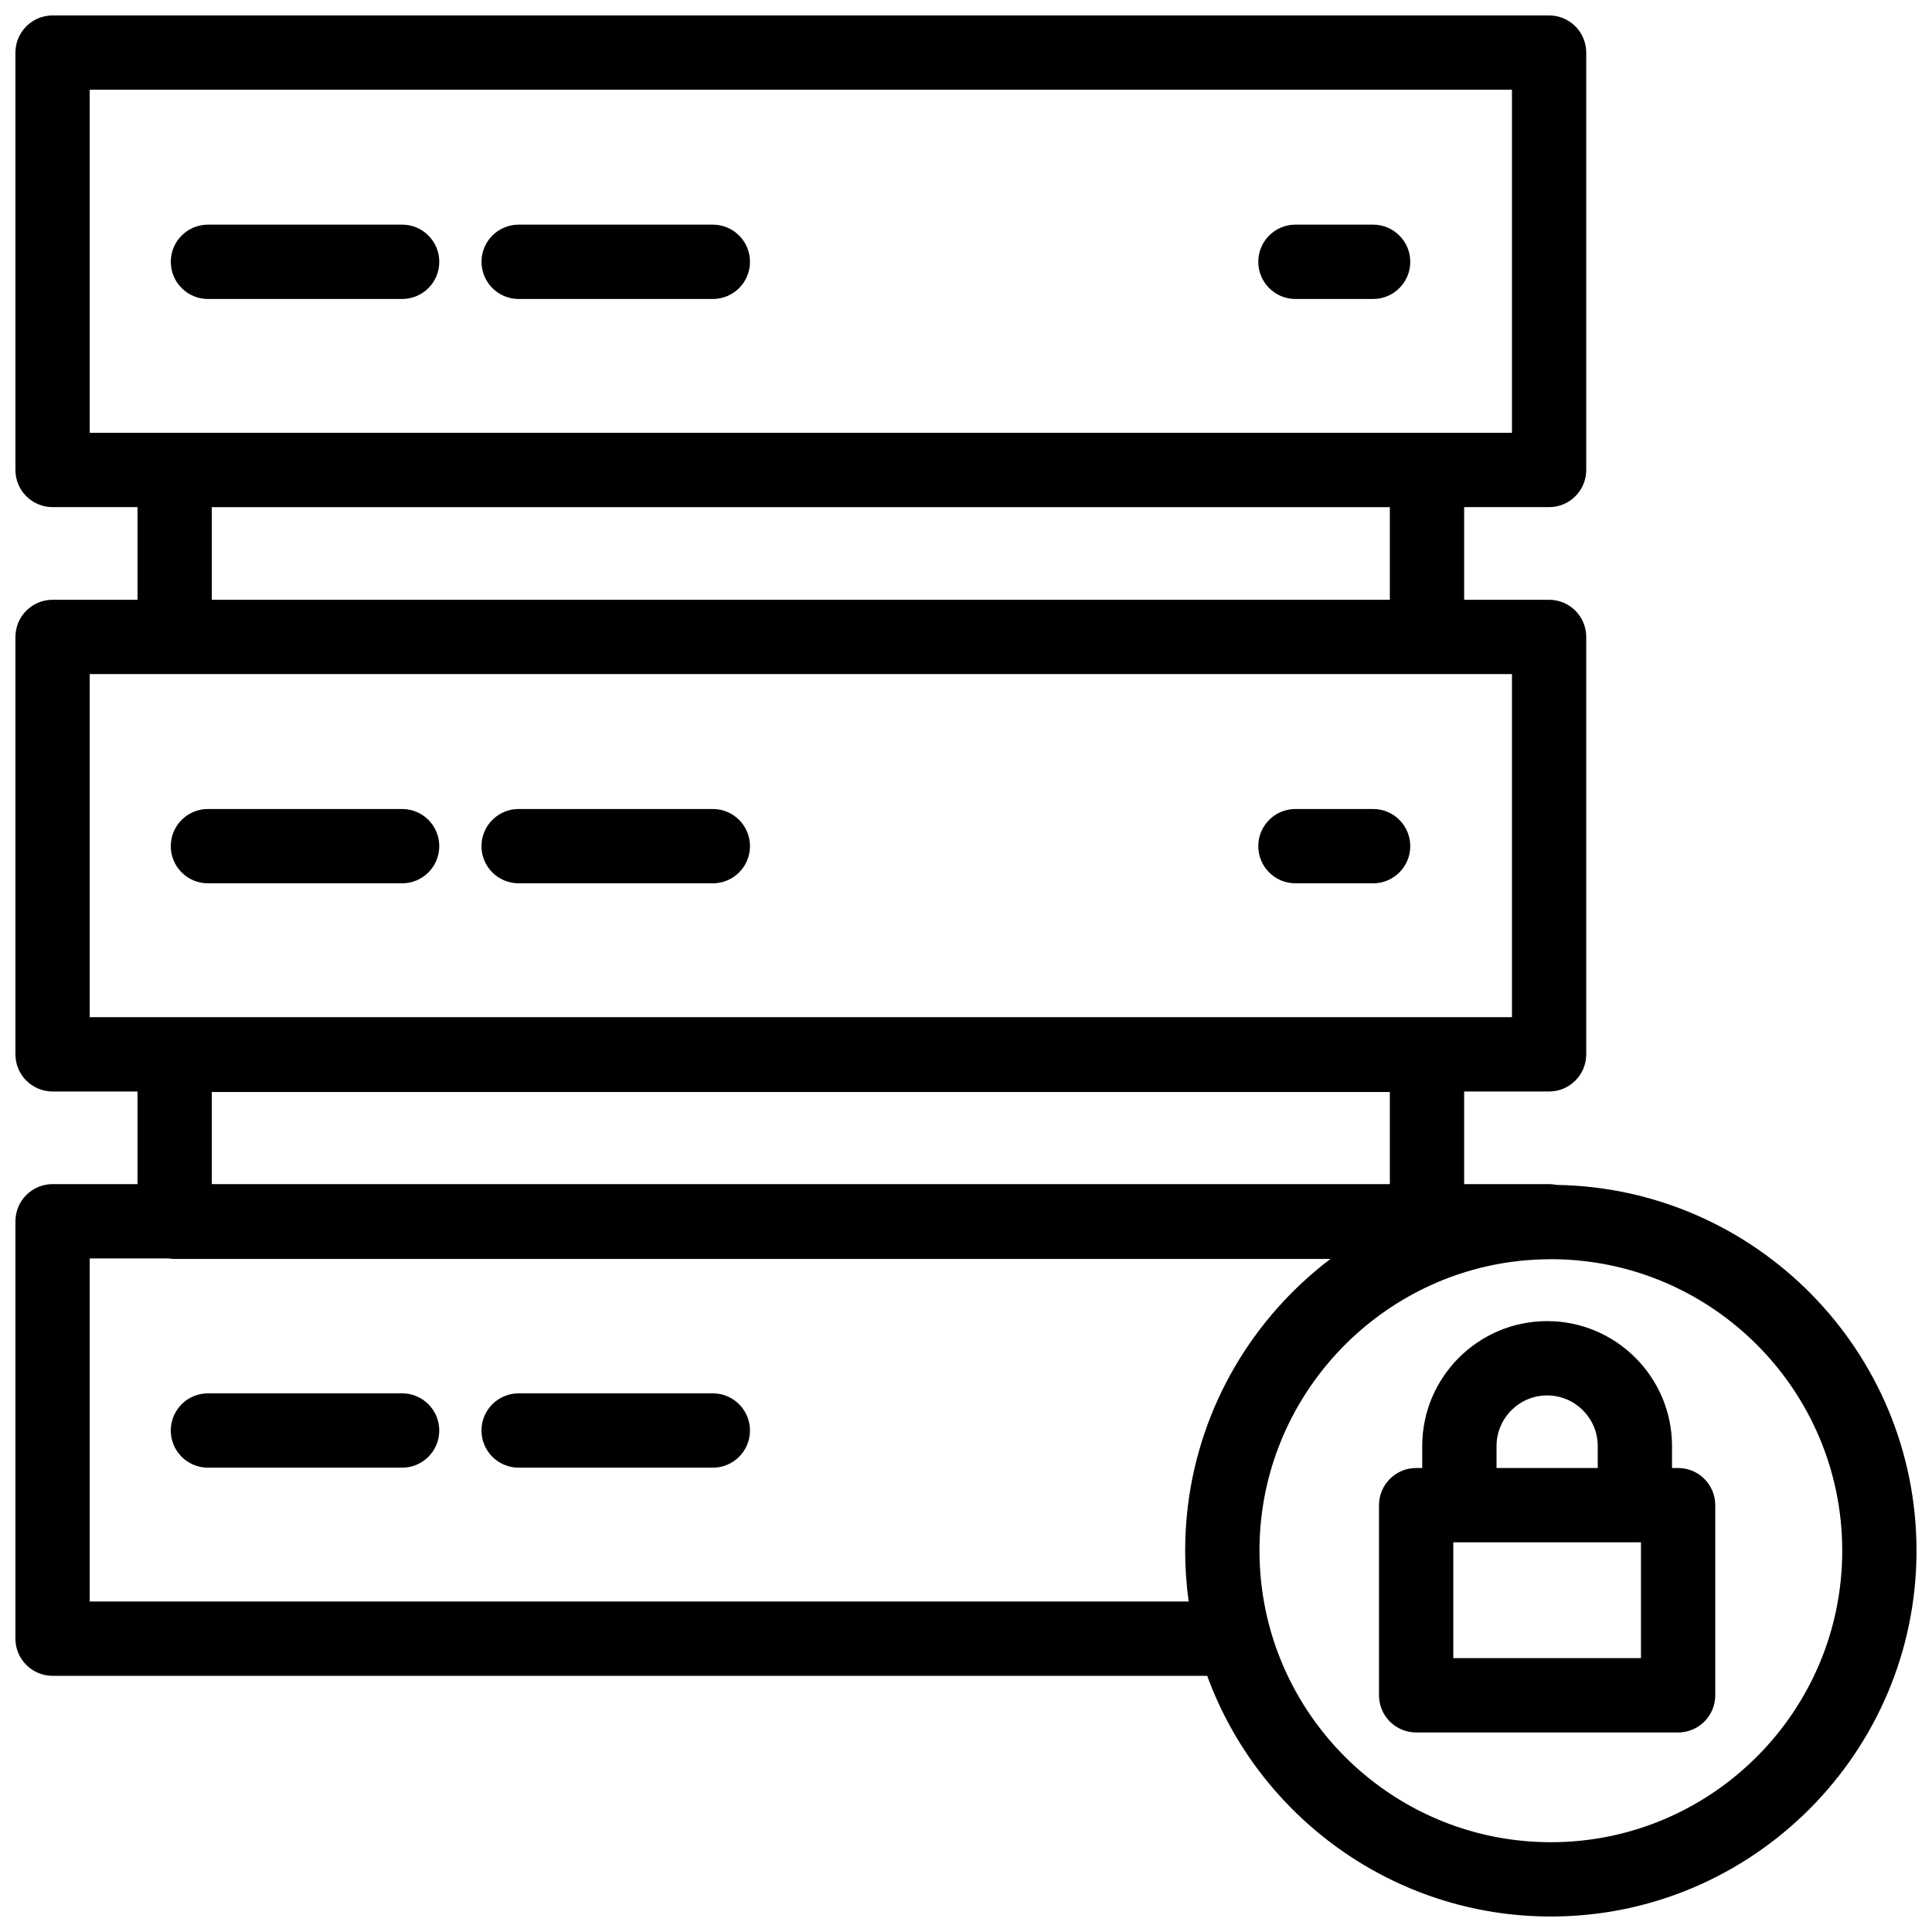 <?xml version="1.0" encoding="UTF-8"?>
<!-- Uploaded to: SVG Repo, www.svgrepo.com, Generator: SVG Repo Mixer Tools -->
<svg width="800px" height="800px" version="1.1" viewBox="144 144 512 512" xmlns="http://www.w3.org/2000/svg">
 <defs>
  <clipPath id="a">
   <path d="m148.09 148.09h503.81v503.81h-503.81z"/>
  </clipPath>
 </defs>
 <g clip-path="url(#a)">
  <path d="m529.14 583.42h49.734v-30.688h-49.734zm11.457-56.199c0-7.398 6.016-13.418 13.41-13.418s13.41 6.019 13.41 13.418v5.816h-26.82zm48.121 5.816c5.434 0 9.844 4.41 9.844 9.848v50.387c0 5.438-4.41 9.848-9.844 9.848h-69.422c-5.438 0-9.844-4.41-9.844-9.848v-50.387c0-5.438 4.406-9.848 9.844-9.848h1.609v-5.816c0-18.262 14.852-33.113 33.102-33.113s33.098 14.852 33.098 33.113v5.816zm-338.15-19.785c5.434 0 9.844 4.41 9.844 9.848 0 5.441-4.41 9.848-9.844 9.848h-51.465c-5.438 0-9.844-4.406-9.844-9.848 0-5.438 4.406-9.848 9.844-9.848zm82.34 0c5.438 0 9.844 4.41 9.844 9.848 0 5.441-4.406 9.848-9.844 9.848h-51.461c-5.438 0-9.848-4.406-9.848-9.848 0-5.438 4.41-9.848 9.848-9.848zm-82.34-154.86c5.434 0 9.844 4.41 9.844 9.848s-4.41 9.848-9.844 9.848h-51.465c-5.438 0-9.844-4.41-9.844-9.848s4.406-9.848 9.844-9.848zm82.34 0c5.438 0 9.844 4.41 9.844 9.848s-4.406 9.848-9.844 9.848h-51.461c-5.438 0-9.848-4.41-9.848-9.848s4.41-9.848 9.848-9.848zm174.98 0c5.438 0 9.848 4.41 9.848 9.848s-4.41 9.848-9.848 9.848h-20.586c-5.434 0-9.844-4.41-9.844-9.848s4.41-9.848 9.844-9.848zm-308.78-135.16c-5.438 0-9.844-4.41-9.844-9.848 0-5.441 4.406-9.852 9.844-9.852h51.465c5.438 0 9.844 4.41 9.844 9.852 0 5.438-4.406 9.848-9.844 9.848zm82.344 0c-5.438 0-9.848-4.41-9.848-9.848 0-5.441 4.41-9.852 9.848-9.852h51.461c5.438 0 9.844 4.41 9.844 9.852 0 5.438-4.406 9.848-9.844 9.848zm205.85 0c-5.434 0-9.844-4.41-9.844-9.848 0-5.441 4.41-9.852 9.844-9.852h20.586c5.438 0 9.848 4.41 9.848 9.852 0 5.438-4.41 9.848-9.848 9.848zm67.691 408.97c-35.859 0-66.082-24.582-74.73-57.781-0.031-0.121-0.062-0.242-0.094-0.363-0.586-2.285-1.062-4.613-1.434-6.977-0.043-0.262-0.082-0.52-0.121-0.781-0.168-1.129-0.316-2.262-0.434-3.406-0.004-0.023-0.008-0.047-0.008-0.07-0.117-1.148-0.199-2.305-0.266-3.469-0.016-0.297-0.031-0.59-0.043-0.887-0.055-1.168-0.09-2.34-0.09-3.519 0-38.375 28.266-70.418 65.059-76.285 0.027-0.004 0.047-0.008 0.074-0.012 1.113-0.18 2.238-0.32 3.367-0.449 0.172-0.02 0.344-0.047 0.516-0.066 1.027-0.109 2.062-0.184 3.102-0.25 0.277-0.02 0.551-0.051 0.828-0.066 0.984-0.055 1.977-0.074 2.969-0.09 0.434-0.008 0.867-0.035 1.305-0.035 42.578 0 77.219 34.656 77.219 77.254s-34.641 77.254-77.219 77.254zm-95.977-63.789h-291.24v-90.914h20.941c0.512 0.082 1.031 0.137 1.566 0.137h306.3c-20.418 15.473-34.539 38.84-37.789 65.52-0.016 0.148-0.031 0.297-0.051 0.445-0.086 0.738-0.164 1.477-0.234 2.219-0.023 0.258-0.047 0.516-0.066 0.773-0.059 0.645-0.105 1.293-0.148 1.945-0.02 0.293-0.039 0.586-0.055 0.883-0.039 0.648-0.066 1.301-0.09 1.953-0.012 0.273-0.023 0.547-0.031 0.816-0.023 0.918-0.039 1.836-0.039 2.758 0 1.023 0.02 2.039 0.051 3.051 0.008 0.277 0.02 0.559 0.031 0.836 0.031 0.801 0.074 1.602 0.125 2.398 0.016 0.234 0.027 0.473 0.047 0.711 0.074 1.027 0.16 2.055 0.266 3.074 0.008 0.082 0.02 0.164 0.027 0.25 0.102 0.934 0.215 1.859 0.34 2.781 0.016 0.121 0.027 0.242 0.043 0.363zm-258.89-110.61h312.2v-24.414h-312.2zm-32.352-135.16h376.91v90.914h-376.91zm32.352-19.695h312.2v-24.551h-312.2zm-32.352-135.16h376.91v90.918h-376.91zm388.8 290.23c-0.664-0.141-1.348-0.215-2.051-0.215h-22.508v-24.547h22.508c5.438 0 9.844-4.41 9.844-9.852v-110.61c0-5.441-4.406-9.848-9.844-9.848h-22.508v-24.551h22.508c5.438 0 9.844-4.406 9.844-9.848v-110.61c0-5.438-4.406-9.848-9.844-9.848h-396.59c-5.434 0-9.844 4.41-9.844 9.848v110.61c0 5.441 4.41 9.848 9.844 9.848h22.508v24.551h-22.508c-5.434 0-9.844 4.406-9.844 9.848v110.61c0 5.441 4.41 9.852 9.844 9.852h22.508v24.547h-22.508c-5.434 0-9.844 4.406-9.844 9.848v110.61c0 5.438 4.41 9.848 9.844 9.848h305.99c13.57 37.176 49.27 63.785 91.066 63.785 53.434 0 96.906-43.492 96.906-96.949 0-52.93-42.617-96.078-95.32-96.93z" fill-rule="evenodd"/>
 </g>
</svg>